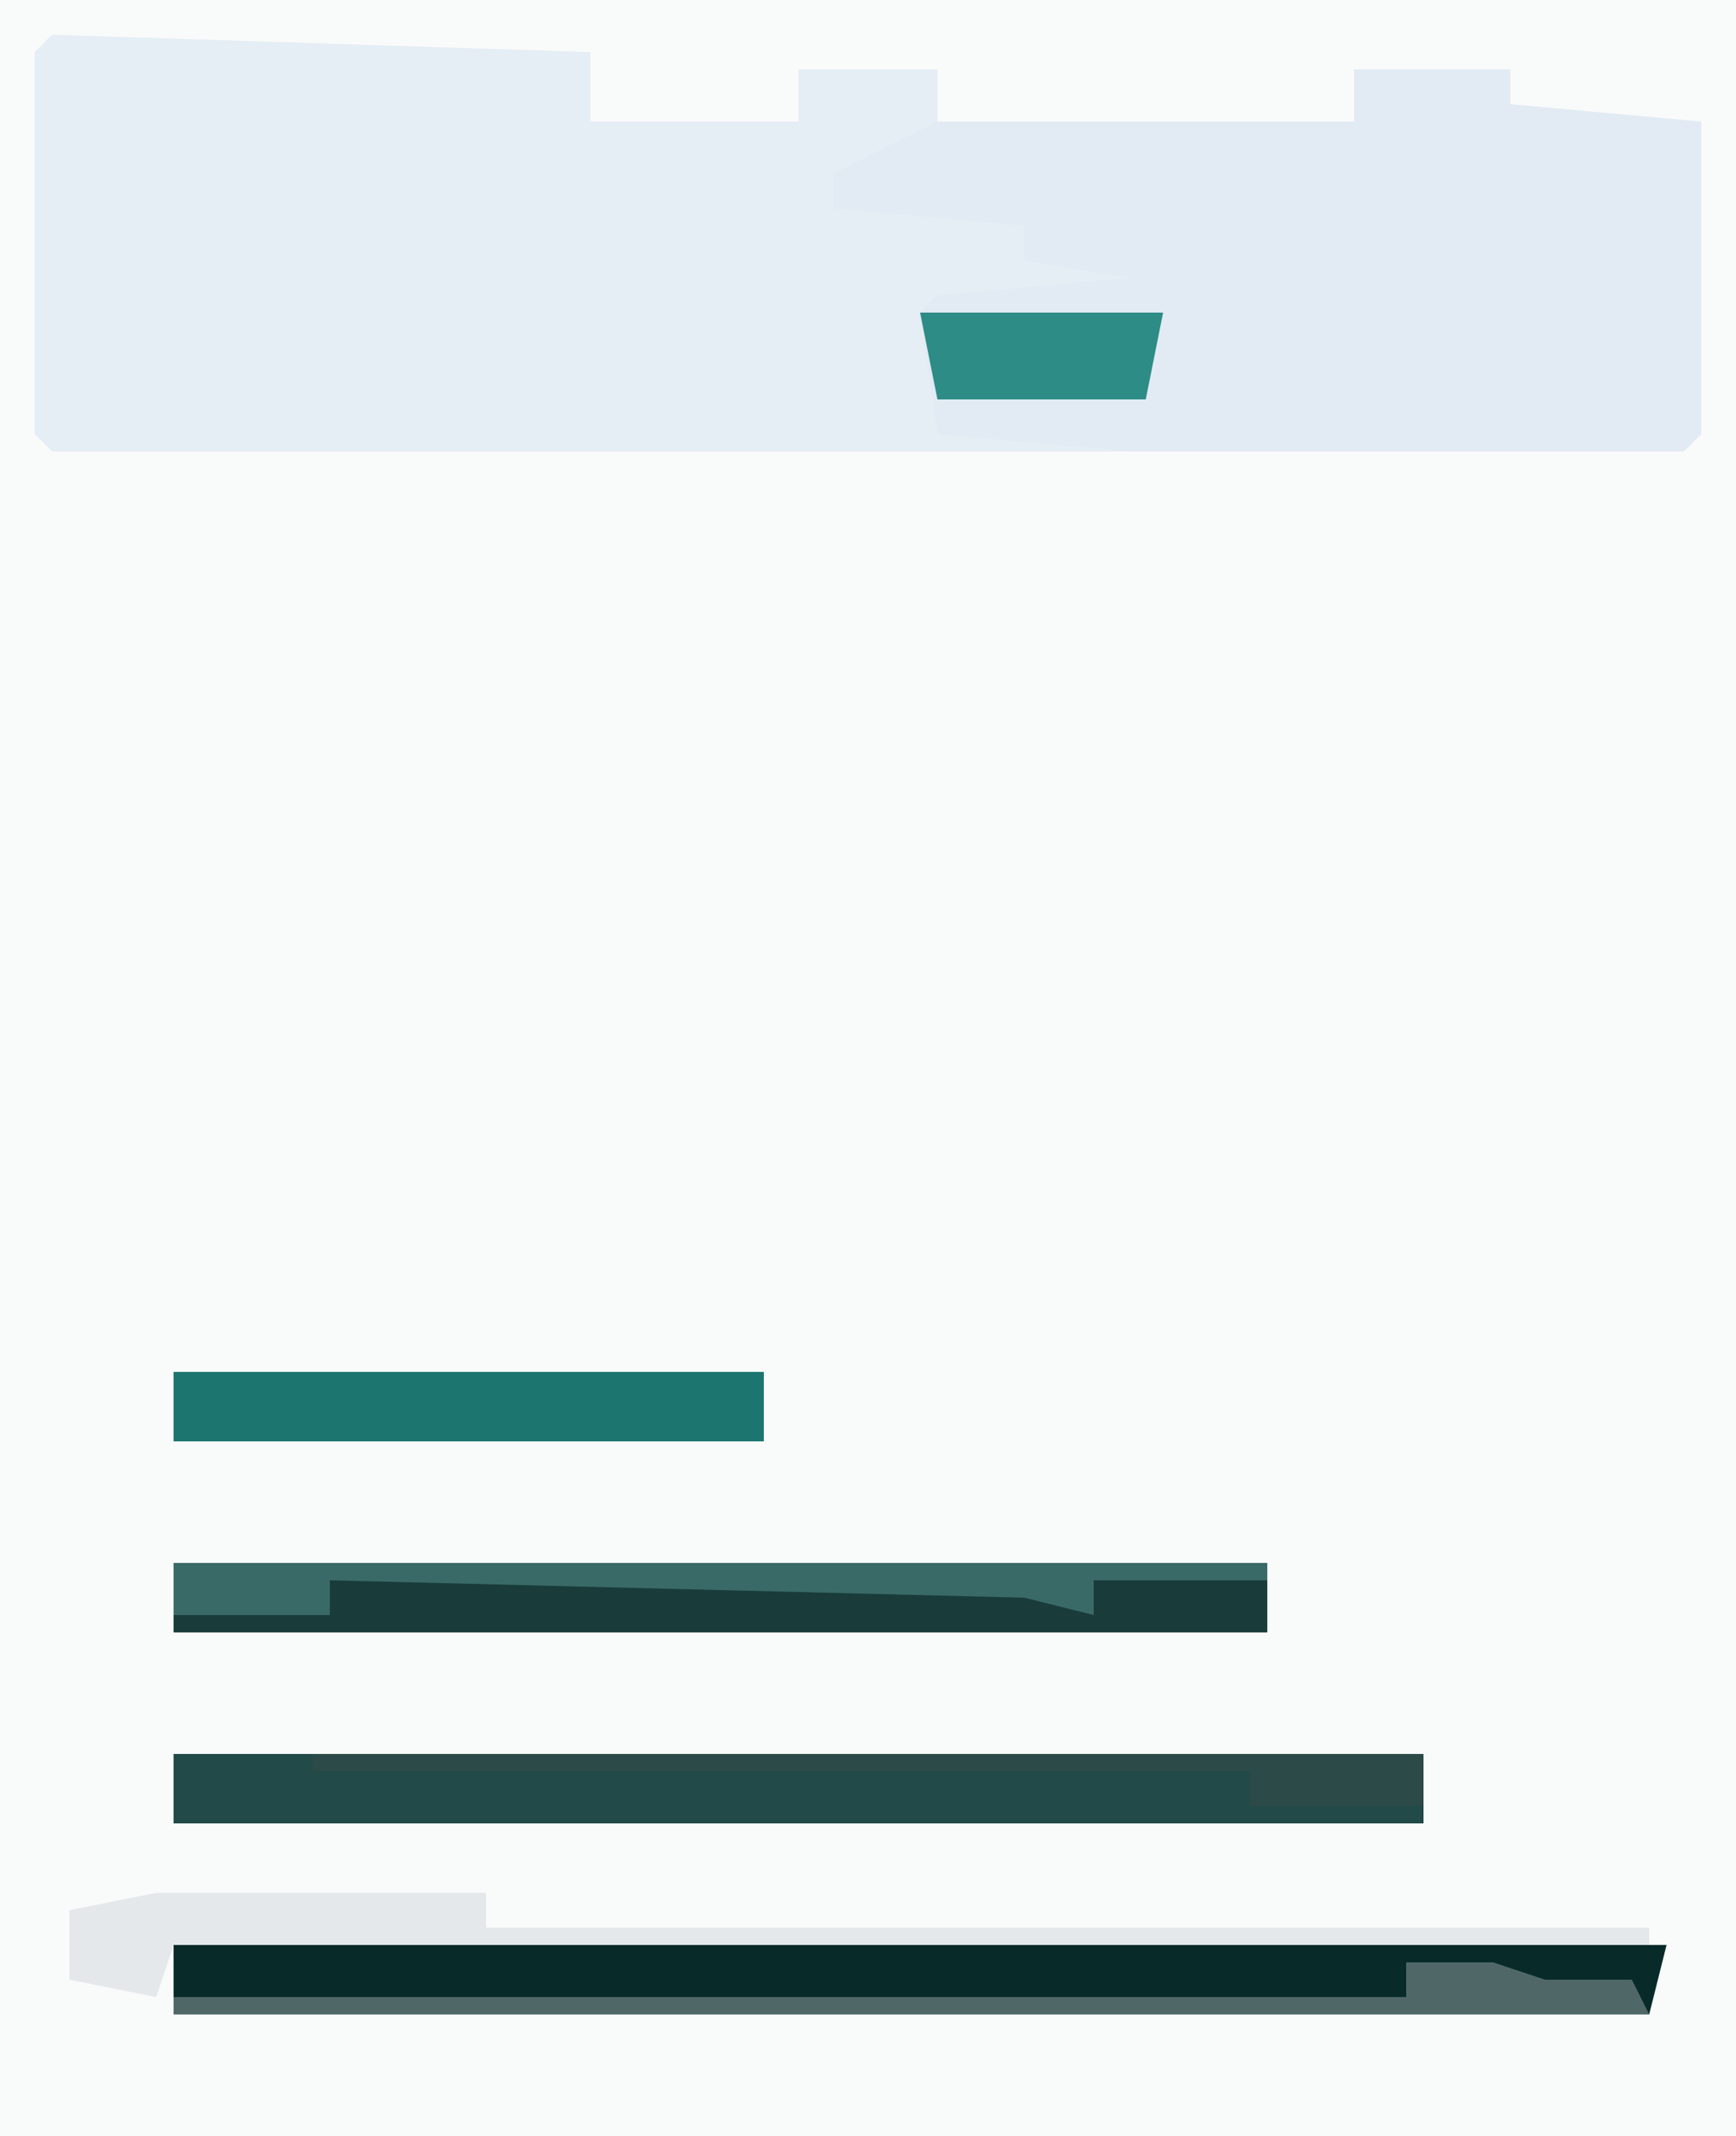 <?xml version="1.0" encoding="UTF-8"?>
<svg version="1.1" xmlns="http://www.w3.org/2000/svg" width="100" height="123">
<path d="M0,0 L100,0 L100,123 L0,123 Z " fill="#F9FAFA" transform="translate(0,0)"/>
<path d="M0,0 L31,1 L31,5 L43,5 L43,2 L51,2 L51,8 L45,8 L45,10 L67,10 L67,11 L56,11 L56,13 L62,13 L63,15 L51,16 L51,20 L63,21 L62,24 L0,24 L-1,23 L-1,1 Z " fill="#E5EDF5" transform="translate(3,2)"/>
<path d="M0,0 L9,0 L9,2 L20,3 L20,21 L19,22 L-13,22 L-24,21 L-25,14 L-24,13 L-13,12 L-19,11 L-19,9 L-30,8 L-30,6 L-26,4 L-24,3 L0,3 Z " fill="#E2EBF3" transform="translate(78,4)"/>
<path d="M0,0 L86,0 L85,4 L0,4 Z " fill="#082B29" transform="translate(10,112)"/>
<path d="M0,0 L72,0 L72,4 L0,4 Z " fill="#214A48" transform="translate(10,101)"/>
<path d="M0,0 L63,0 L63,4 L0,4 Z " fill="#193C3A" transform="translate(10,90)"/>
<path d="M0,0 L19,0 L19,2 L86,2 L86,3 L1,3 L0,6 L-5,5 L-5,1 Z " fill="#E4E8EA" transform="translate(9,109)"/>
<path d="M0,0 L34,0 L34,4 L0,4 Z " fill="#1C756F" transform="translate(10,79)"/>
<path d="M0,0 L5,0 L8,1 L13,1 L14,3 L-71,3 L-71,2 L0,2 Z " fill="#4F6867" transform="translate(81,113)"/>
<path d="M0,0 L63,0 L63,1 L53,1 L53,3 L49,2 L9,1 L9,3 L0,3 Z " fill="#3A6A67" transform="translate(10,90)"/>
<path d="M0,0 L64,0 L64,3 L54,3 L54,1 L0,1 Z " fill="#2C4A48" transform="translate(18,101)"/>
<path d="M0,0 L14,0 L13,5 L1,5 Z " fill="#2E8C86" transform="translate(53,18)"/>
</svg>

